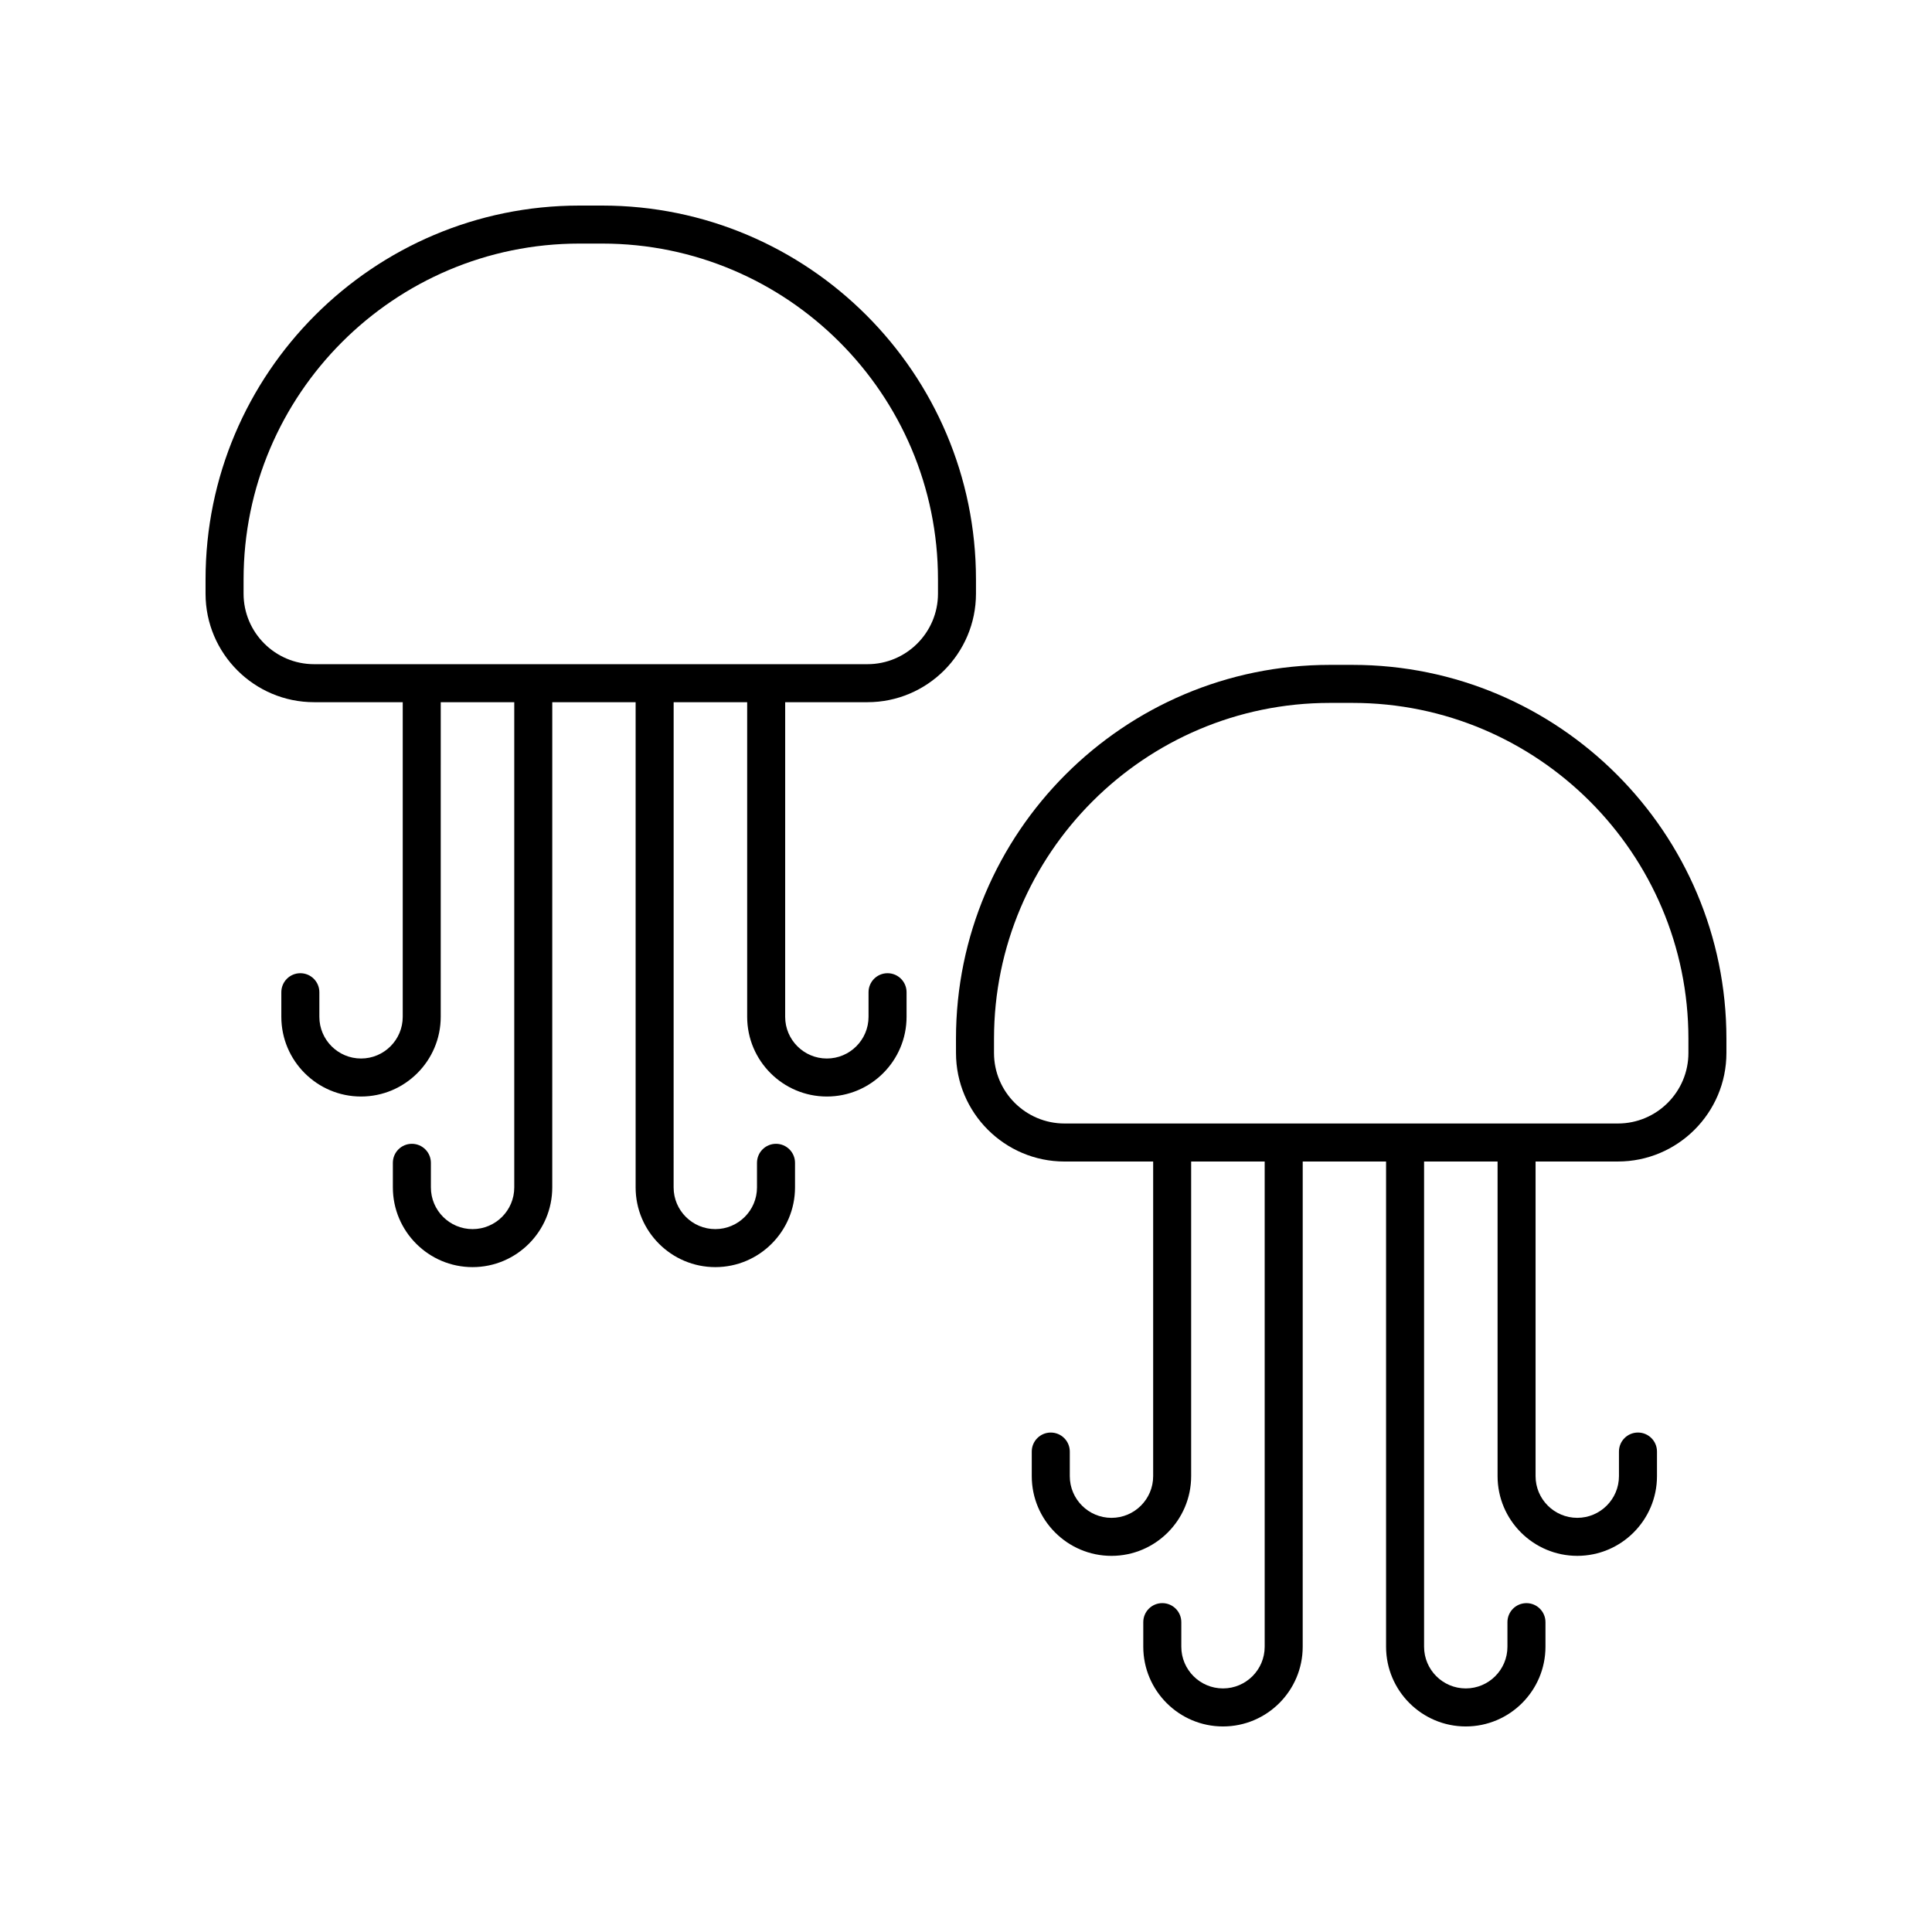 <?xml version="1.0" encoding="UTF-8"?>
<!-- Uploaded to: SVG Repo, www.svgrepo.com, Generator: SVG Repo Mixer Tools -->
<svg fill="#000000" width="800px" height="800px" version="1.1" viewBox="144 144 512 512" xmlns="http://www.w3.org/2000/svg">
 <g>
  <path d="m227.24 330.09h23.488v83.379c0 6.09-4.953 11.047-11.047 11.047-6.09 0-11.047-4.953-11.047-11.047v-6.519c0-2.781-2.254-5.039-5.039-5.039s-5.039 2.254-5.039 5.039v6.519c0 11.645 9.477 21.121 21.121 21.121s21.121-9.477 21.121-21.121l0.004-83.379h19.484v128.59c0 6.09-4.953 11.047-11.047 11.047-6.09 0-11.047-4.953-11.047-11.047v-6.519c0-2.781-2.254-5.039-5.039-5.039s-5.039 2.254-5.039 5.039v6.519c0 11.645 9.477 21.121 21.121 21.121s21.121-9.477 21.121-21.121l0.004-128.59h22.09v128.59c0 11.645 9.477 21.121 21.121 21.121 11.645 0 21.121-9.477 21.121-21.121v-6.519c0-2.781-2.254-5.039-5.039-5.039s-5.039 2.254-5.039 5.039v6.519c0 6.09-4.953 11.047-11.047 11.047-6.09 0-11.047-4.953-11.047-11.047l0.008-128.59h19.484v83.379c0 11.645 9.477 21.121 21.121 21.121 11.645 0 21.121-9.477 21.121-21.121v-6.519c0-2.781-2.254-5.039-5.039-5.039s-5.039 2.254-5.039 5.039v6.519c0 6.09-4.953 11.047-11.047 11.047-6.09 0-11.047-4.953-11.047-11.047l0.004-83.379h21.801c15.855 0 28.762-12.902 28.762-28.766v-3.777c0.004-54.629-44.441-99.07-99.066-99.07h-6.031c-54.633 0-99.074 44.441-99.074 99.074v3.777c0 15.859 12.902 28.762 28.762 28.762zm-18.688-32.539c0-49.078 39.926-89 89-89h6.031c49.07 0 88.992 39.922 88.992 89v3.777c0 10.305-8.383 18.688-18.688 18.688h-146.65c-10.305 0-18.688-8.387-18.688-18.691z"/>
  <path d="m397.35 423.05c0 15.863 12.906 28.766 28.762 28.766h23.488v83.383c0 6.09-4.953 11.047-11.047 11.047-6.09 0-11.047-4.953-11.047-11.047v-6.519c0-2.781-2.254-5.039-5.039-5.039s-5.039 2.254-5.039 5.039v6.519c0 11.645 9.477 21.121 21.121 21.121s21.121-9.477 21.121-21.121v-83.383h19.484v128.59c0.004 6.09-4.957 11.043-11.047 11.043-6.09 0-11.047-4.953-11.047-11.047v-6.519c0-2.781-2.254-5.039-5.039-5.039-2.785 0-5.039 2.254-5.039 5.039v6.519c0.004 11.648 9.48 21.125 21.125 21.125 11.652 0 21.125-9.477 21.125-21.121l0.004-128.59h22.09v128.59c0 11.645 9.477 21.121 21.121 21.121 11.645 0 21.121-9.477 21.121-21.121v-6.519c0-2.781-2.254-5.039-5.039-5.039s-5.039 2.254-5.039 5.039v6.519c0.004 6.09-4.953 11.043-11.043 11.043-6.09 0-11.047-4.953-11.047-11.047v-128.59h19.477v83.383c0 11.645 9.477 21.121 21.125 21.121 11.645 0 21.121-9.477 21.121-21.121v-6.519c0-2.781-2.254-5.039-5.039-5.039-2.785 0-5.039 2.254-5.039 5.039v6.519c0 6.09-4.953 11.047-11.047 11.047-6.09 0-11.051-4.953-11.051-11.047v-83.383h21.805c15.867 0 28.773-12.902 28.773-28.766v-3.777c0-54.629-44.441-99.07-99.074-99.07h-6.031c-54.625 0-99.07 44.441-99.07 99.07zm10.074-3.777c0-49.07 39.922-88.996 88.992-88.996h6.031c49.074 0 89 39.926 89 88.996v3.777c0 10.305-8.383 18.688-18.688 18.688h-146.65c-10.301 0-18.688-8.383-18.688-18.688z"/>
 </g>
</svg>